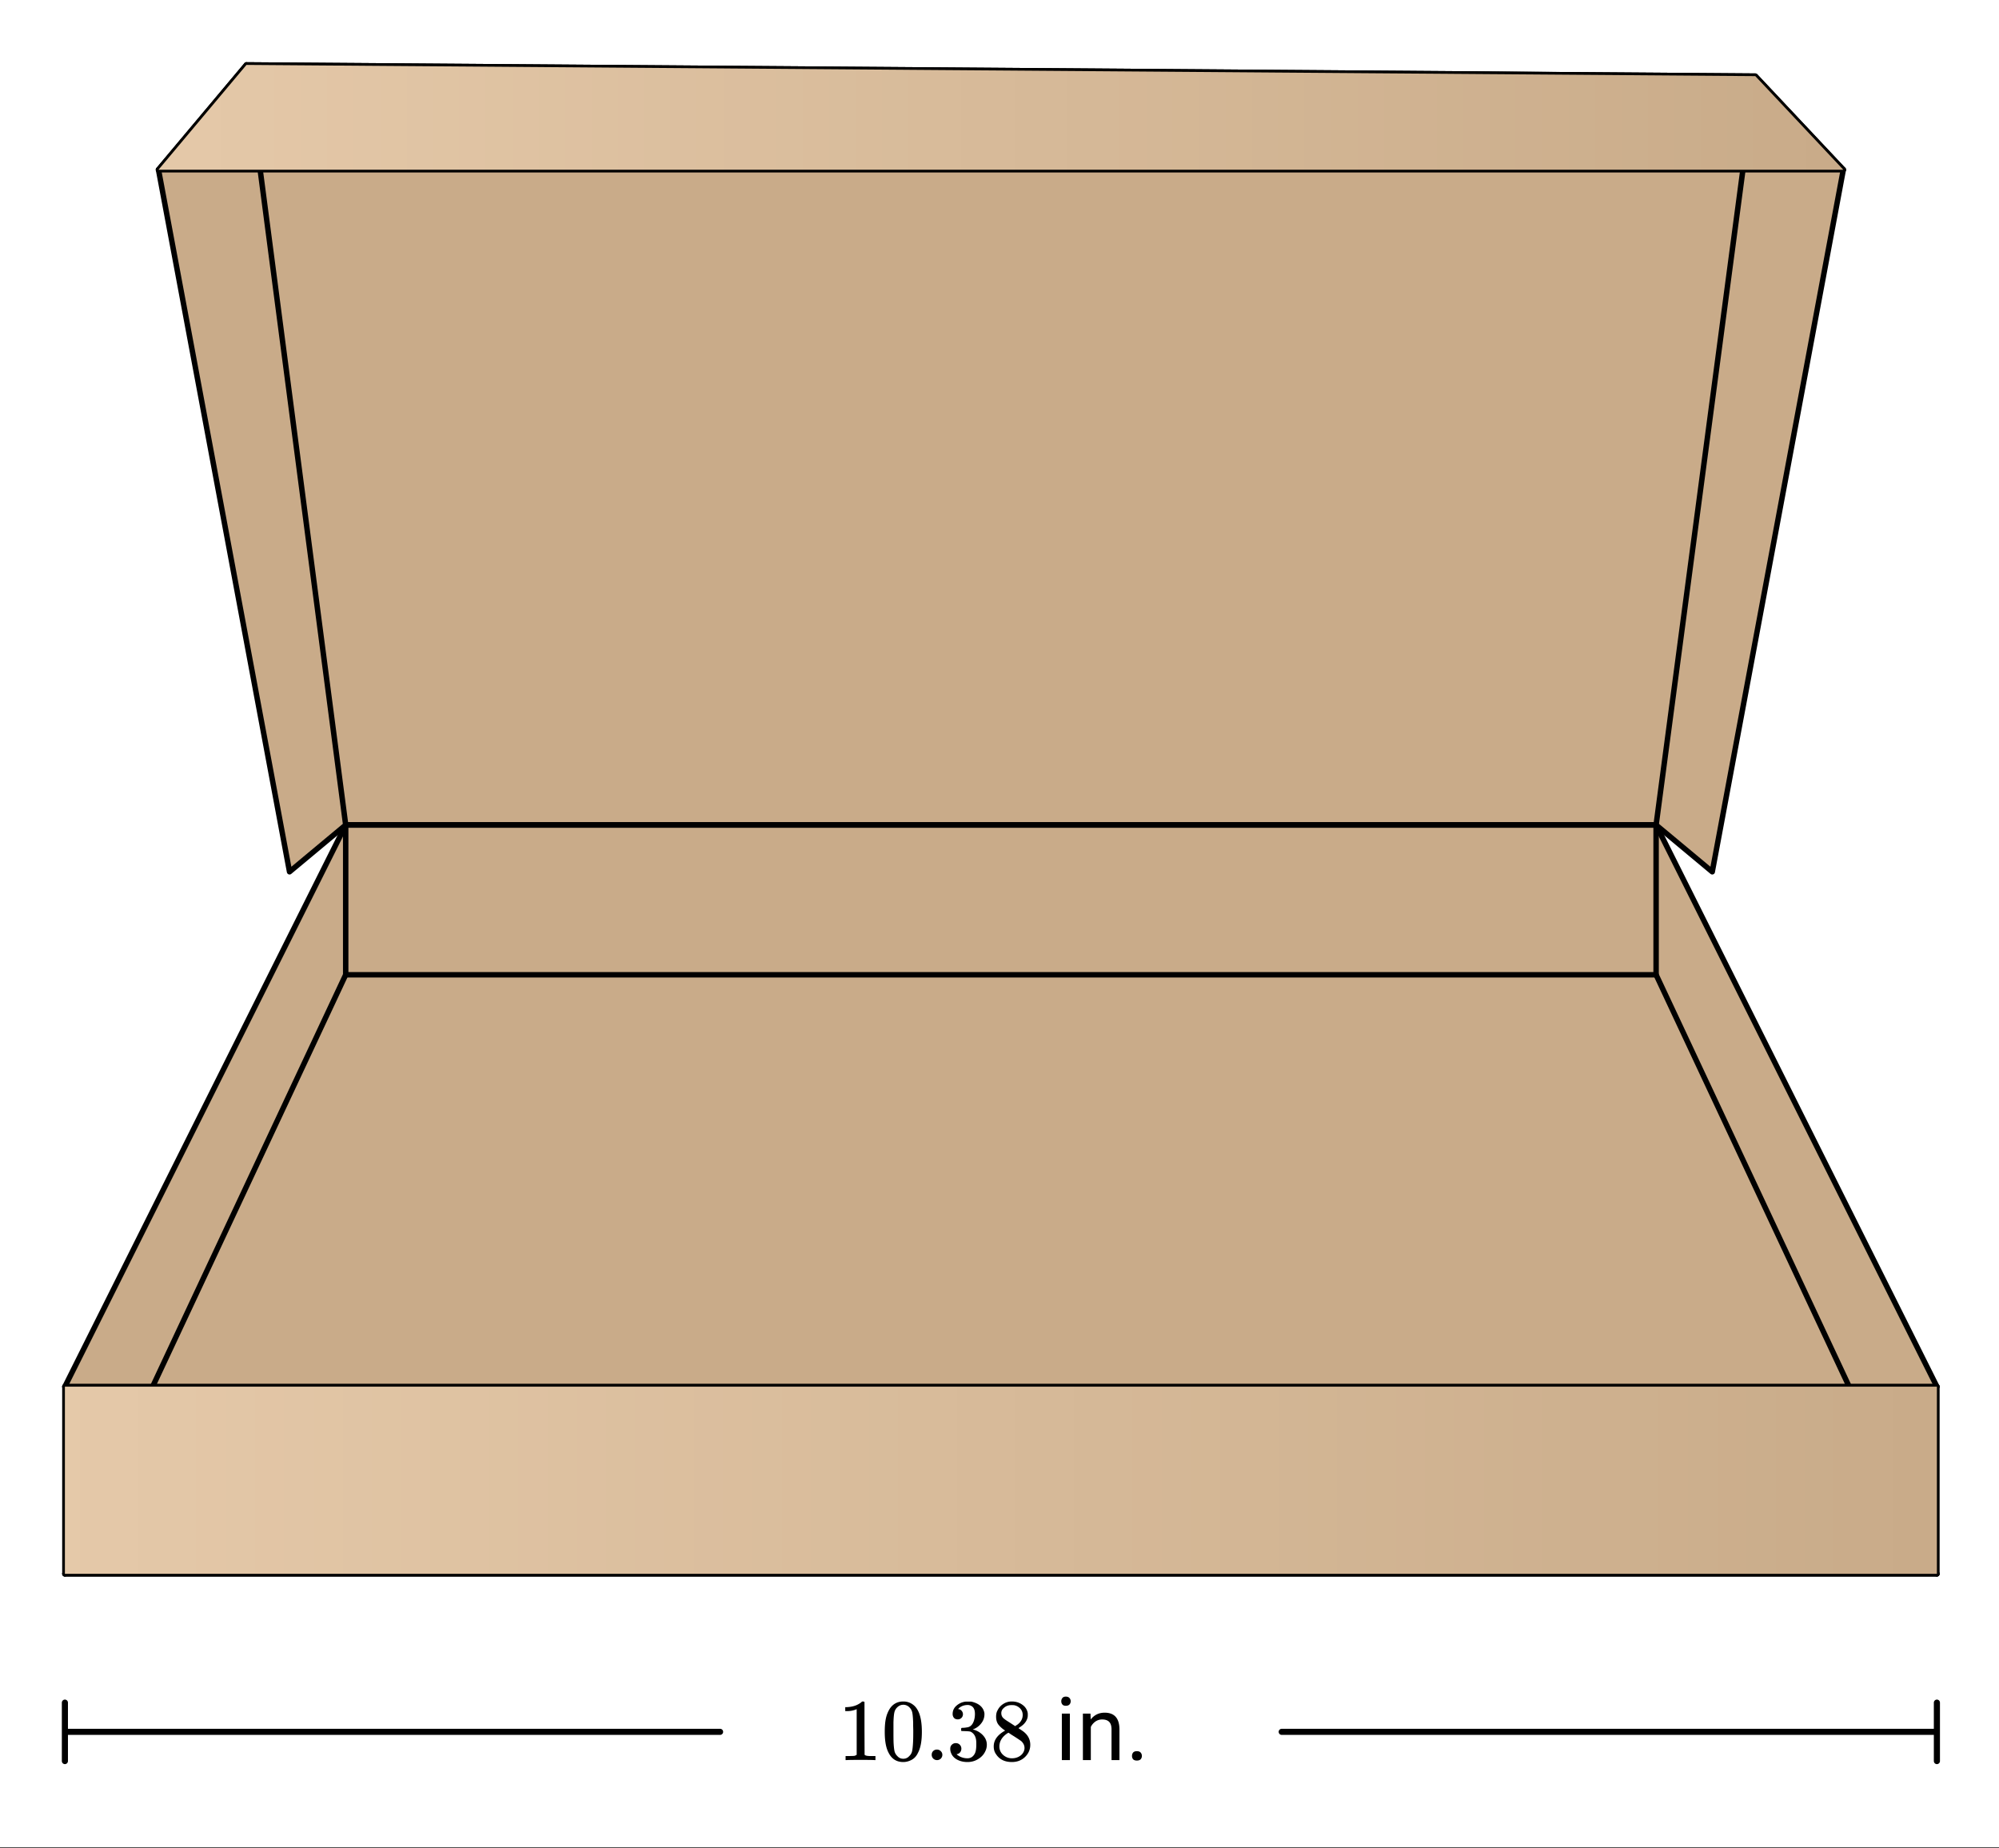 <svg xmlns="http://www.w3.org/2000/svg" xmlns:xlink="http://www.w3.org/1999/xlink" width="368" height="340.16" viewBox="0 0 276 255.12"><rect x="0" y="0" width="276" height="255.12" fill="#333333" stroke="none"/><defs><symbol overflow="visible" id="g"><path d="M5.063 0c-.149-.02-.793-.031-1.938-.031-1.137 0-1.773.011-1.906.031h-.157v-.563h.329c.468 0 .77-.007.906-.03.062-.009.16-.055.297-.141v-6.297c-.024 0-.059.015-.11.047a3.303 3.303 0 0 1-1.25.218h-.218v-.546h.218c.688-.032 1.254-.188 1.704-.47.144-.081.269-.175.374-.28.02-.02.07-.032.157-.032.082 0 .148.028.203.078v3.625l.015 3.657c.114.117.376.171.782.171h.718V0zm0 0"/></symbol><symbol overflow="visible" id="h"><path d="M1.172-7.11c.445-.656 1.066-.984 1.86-.984.593 0 1.109.203 1.546.61.219.21.406.484.563.828.3.668.453 1.59.453 2.765 0 1.262-.18 2.22-.532 2.875-.218.48-.546.825-.984 1.032-.344.164-.695.25-1.047.25C2.101.266 1.426-.16 1-1.016.645-1.672.469-2.629.469-3.89c0-.75.05-1.367.156-1.859.102-.488.285-.941.547-1.36zm2.734-.14a1.157 1.157 0 0 0-.875-.39c-.336 0-.625.132-.875.39-.18.18-.297.402-.36.672-.062.273-.105.734-.124 1.39v1.141c0 .781.004 1.324.016 1.625.03.574.078.985.14 1.235.07.242.195.449.375.625.219.25.492.375.828.375.332 0 .61-.126.828-.376a1.28 1.28 0 0 0 .375-.625c.063-.25.11-.66.141-1.234.02-.3.031-.844.031-1.625 0-.176-.008-.398-.015-.672v-.468c-.024-.657-.063-1.118-.125-1.391a1.386 1.386 0 0 0-.36-.672zm0 0"/></symbol><symbol overflow="visible" id="i"><path d="M.953-.734c0-.207.067-.38.203-.516a.7.7 0 0 1 .516-.203c.219 0 .394.074.531.219a.666.666 0 0 1 .219.5.722.722 0 0 1-.735.734.723.723 0 0 1-.734-.734zm0 0"/></symbol><symbol overflow="visible" id="j"><path d="M1.547-5.625c-.219 0-.39-.066-.516-.203a.808.808 0 0 1-.187-.547c0-.457.18-.844.547-1.156a2.29 2.29 0 0 1 1.265-.547H3.375c.258.043.531.133.813.265.53.262.863.641 1 1.141a.973.973 0 0 1 .046.328c0 .48-.152.907-.453 1.282a2.471 2.471 0 0 1-1.11.812c-.042.012-.042.023 0 .031a.37.37 0 0 0 .126.032c.488.148.906.406 1.25.78.344.376.516.805.516 1.282 0 .336-.079.652-.235.953-.2.418-.523.762-.969 1.031-.437.27-.93.407-1.468.407-.532 0-1.008-.11-1.422-.329-.418-.226-.7-.535-.844-.921a1.44 1.44 0 0 1-.11-.594c0-.227.07-.41.22-.547a.745.745 0 0 1 .546-.219.751.751 0 0 1 .766.766.782.782 0 0 1-.156.484.712.712 0 0 1-.422.266l-.078.031c.437.367.937.547 1.5.547.445 0 .785-.219 1.015-.656.133-.258.203-.664.203-1.219v-.25c0-.77-.261-1.285-.78-1.547-.118-.039-.36-.066-.735-.078l-.516-.016-.031-.015c-.024-.032-.031-.098-.031-.203 0-.094.007-.149.03-.172.032-.032.052-.047.063-.047.227 0 .461-.02.704-.063.363-.039.64-.238.828-.593.187-.352.28-.774.28-1.266 0-.531-.148-.883-.437-1.063a.985.985 0 0 0-.562-.171c-.406 0-.766.109-1.078.328-.032.023-.07.054-.11.093a.354.354 0 0 0-.093.094l-.032.047c.02.012.047.016.079.016.164.023.3.101.406.234a.716.716 0 0 1 .172.469.698.698 0 0 1-.719.703zm0 0"/></symbol><symbol overflow="visible" id="k"><path d="M2.094-4.078a3.697 3.697 0 0 1-.922-.813C.953-5.17.844-5.539.844-6c0-.352.066-.645.203-.875.176-.363.437-.656.781-.875a2.108 2.108 0 0 1 1.188-.344c.55 0 1.03.149 1.437.438.406.281.656.652.75 1.11.008.042.016.136.016.28 0 .18-.012.305-.032.375-.117.532-.484.993-1.109 1.375l-.14.11c.457.304.69.465.703.484.613.48.921 1.086.921 1.813 0 .656-.246 1.218-.734 1.687-.48.457-1.078.688-1.797.688-1 0-1.734-.364-2.203-1.094-.21-.29-.312-.645-.312-1.063 0-.875.523-1.601 1.578-2.187zm2.422-2.156c0-.352-.118-.649-.344-.891a1.542 1.542 0 0 0-.828-.453 3.551 3.551 0 0 0-.406-.016c-.43 0-.79.149-1.079.438a.893.893 0 0 0-.296.672c0 .343.144.617.437.812.031.043.285.215.766.516l.718.468c0-.007.047-.046.141-.109.102-.062.18-.113.234-.156.438-.352.657-.781.657-1.281zm-3.22 4.328c0 .48.173.875.516 1.187a1.78 1.78 0 0 0 1.22.469c.331 0 .632-.066.905-.203.282-.145.489-.328.626-.547.132-.207.203-.43.203-.672 0-.344-.141-.648-.422-.922-.063-.062-.403-.289-1.016-.687-.117-.07-.242-.149-.375-.235-.125-.082-.226-.148-.297-.203l-.11-.062-.14.078c-.511.336-.851.742-1.015 1.219-.063.21-.094.402-.094.578zm0 0"/></symbol><symbol overflow="visible" id="l"><path d="M2.031 0H.921v-6.422h1.11zM.844-8.125A.68.68 0 0 1 1-8.578c.102-.125.258-.188.469-.188.218 0 .383.063.5.188a.655.655 0 0 1 .172.453c0 .18-.059.328-.172.453-.117.117-.282.172-.5.172-.211 0-.367-.055-.469-.172a.673.673 0 0 1-.156-.453zm0 0"/></symbol><symbol overflow="visible" id="m"><path d="M1.875-6.422l.031.813c.489-.625 1.13-.938 1.922-.938 1.352 0 2.035.766 2.047 2.297V0H4.781v-4.25c0-.457-.105-.797-.312-1.016-.211-.226-.532-.343-.969-.343a1.6 1.6 0 0 0-.938.28 1.936 1.936 0 0 0-.64.75V0H.828v-6.422zm0 0"/></symbol><symbol overflow="visible" id="n"><path d="M.86-.578a.7.7 0 0 1 .156-.469c.113-.125.285-.187.515-.187.227 0 .399.062.516.187a.673.673 0 0 1 .172.469.673.673 0 0 1-.172.469c-.117.113-.29.171-.516.171-.23 0-.402-.058-.515-.171a.7.7 0 0 1-.157-.47zm0 0"/></symbol><clipPath id="a"><path d="M0 0h276v255H0zm0 0"/></clipPath><clipPath id="b"><path d="M21 8h234v16H21zm0 0"/></clipPath><clipPath id="c"><path d="M21.883 23.434L34.03 8.96l208.324 1.55 12.149 12.923zm0 0"/></clipPath><linearGradient id="d" gradientUnits="userSpaceOnUse" x1="1" x2="0" gradientTransform="matrix(232.62 0 0 14.474 21.884 8.96)"><stop offset="0" stop-color="#c9ab89"/><stop offset=".016" stop-color="#c9ab89"/><stop offset=".031" stop-color="#caac8a"/><stop offset=".047" stop-color="#caac8a"/><stop offset=".063" stop-color="#caad8b"/><stop offset=".078" stop-color="#cbad8b"/><stop offset=".094" stop-color="#cbae8c"/><stop offset=".109" stop-color="#ccae8c"/><stop offset=".125" stop-color="#ccaf8d"/><stop offset=".141" stop-color="#cdaf8d"/><stop offset=".156" stop-color="#cdb08e"/><stop offset=".172" stop-color="#ceb08e"/><stop offset=".188" stop-color="#ceb08f"/><stop offset=".203" stop-color="#ceb18f"/><stop offset=".219" stop-color="#cfb190"/><stop offset=".234" stop-color="#cfb290"/><stop offset=".25" stop-color="#d0b291"/><stop offset=".266" stop-color="#d0b391"/><stop offset=".281" stop-color="#d1b392"/><stop offset=".297" stop-color="#d1b492"/><stop offset=".313" stop-color="#d1b493"/><stop offset=".328" stop-color="#d2b593"/><stop offset=".344" stop-color="#d2b594"/><stop offset=".359" stop-color="#d3b694"/><stop offset=".375" stop-color="#d3b695"/><stop offset=".391" stop-color="#d4b795"/><stop offset=".406" stop-color="#d4b796"/><stop offset=".422" stop-color="#d5b796"/><stop offset=".438" stop-color="#d5b897"/><stop offset=".453" stop-color="#d5b897"/><stop offset=".469" stop-color="#d6b998"/><stop offset=".484" stop-color="#d6b998"/><stop offset=".5" stop-color="#d7ba99"/><stop offset=".516" stop-color="#d7ba99"/><stop offset=".531" stop-color="#d8bb9a"/><stop offset=".547" stop-color="#d8bb9a"/><stop offset=".563" stop-color="#d8bc9b"/><stop offset=".578" stop-color="#d9bc9b"/><stop offset=".594" stop-color="#d9bd9c"/><stop offset=".609" stop-color="#dabd9c"/><stop offset=".625" stop-color="#dabe9d"/><stop offset=".641" stop-color="#dbbe9d"/><stop offset=".656" stop-color="#dbbe9e"/><stop offset=".672" stop-color="#dcbf9e"/><stop offset=".688" stop-color="#dcbf9f"/><stop offset=".703" stop-color="#dcc09f"/><stop offset=".719" stop-color="#ddc0a0"/><stop offset=".734" stop-color="#ddc1a0"/><stop offset=".75" stop-color="#dec1a1"/><stop offset=".766" stop-color="#dec2a1"/><stop offset=".781" stop-color="#dfc2a2"/><stop offset=".797" stop-color="#dfc3a2"/><stop offset=".813" stop-color="#e0c3a3"/><stop offset=".828" stop-color="#e0c4a3"/><stop offset=".844" stop-color="#e0c4a4"/><stop offset=".859" stop-color="#e1c5a4"/><stop offset=".875" stop-color="#e1c5a5"/><stop offset=".891" stop-color="#e2c5a5"/><stop offset=".906" stop-color="#e2c6a6"/><stop offset=".922" stop-color="#e3c6a6"/><stop offset=".938" stop-color="#e3c7a7"/><stop offset=".953" stop-color="#e3c7a7"/><stop offset=".969" stop-color="#e4c8a8"/><stop offset=".984" stop-color="#e4c8a8"/><stop offset="1" stop-color="#e5c9a9"/></linearGradient><clipPath id="e"><path d="M8.96 191.438h258.466v25.847H8.96zm0 0"/></clipPath><linearGradient id="f" gradientUnits="userSpaceOnUse" x1="1" x2="0" gradientTransform="matrix(258.467 0 0 25.847 8.96 191.438)"><stop offset="0" stop-color="#c9ab89"/><stop offset=".016" stop-color="#c9ab89"/><stop offset=".031" stop-color="#caac8a"/><stop offset=".047" stop-color="#caac8a"/><stop offset=".063" stop-color="#caad8b"/><stop offset=".078" stop-color="#cbad8b"/><stop offset=".094" stop-color="#cbae8c"/><stop offset=".109" stop-color="#ccae8c"/><stop offset=".125" stop-color="#ccaf8d"/><stop offset=".141" stop-color="#cdaf8d"/><stop offset=".156" stop-color="#cdb08e"/><stop offset=".172" stop-color="#ceb08e"/><stop offset=".188" stop-color="#ceb08f"/><stop offset=".203" stop-color="#ceb18f"/><stop offset=".219" stop-color="#cfb190"/><stop offset=".234" stop-color="#cfb290"/><stop offset=".25" stop-color="#d0b291"/><stop offset=".266" stop-color="#d0b391"/><stop offset=".281" stop-color="#d1b392"/><stop offset=".297" stop-color="#d1b492"/><stop offset=".313" stop-color="#d1b493"/><stop offset=".328" stop-color="#d2b593"/><stop offset=".344" stop-color="#d2b594"/><stop offset=".359" stop-color="#d3b694"/><stop offset=".375" stop-color="#d3b695"/><stop offset=".391" stop-color="#d4b795"/><stop offset=".406" stop-color="#d4b796"/><stop offset=".422" stop-color="#d5b796"/><stop offset=".438" stop-color="#d5b897"/><stop offset=".453" stop-color="#d5b897"/><stop offset=".469" stop-color="#d6b998"/><stop offset=".484" stop-color="#d6b998"/><stop offset=".5" stop-color="#d7ba99"/><stop offset=".516" stop-color="#d7ba99"/><stop offset=".531" stop-color="#d8bb9a"/><stop offset=".547" stop-color="#d8bb9a"/><stop offset=".563" stop-color="#d8bc9b"/><stop offset=".578" stop-color="#d9bc9b"/><stop offset=".594" stop-color="#d9bd9c"/><stop offset=".609" stop-color="#dabd9c"/><stop offset=".625" stop-color="#dabe9d"/><stop offset=".641" stop-color="#dbbe9d"/><stop offset=".656" stop-color="#dbbe9e"/><stop offset=".672" stop-color="#dcbf9e"/><stop offset=".688" stop-color="#dcbf9f"/><stop offset=".703" stop-color="#dcc09f"/><stop offset=".719" stop-color="#ddc0a0"/><stop offset=".734" stop-color="#ddc1a0"/><stop offset=".75" stop-color="#dec1a1"/><stop offset=".766" stop-color="#dec2a1"/><stop offset=".781" stop-color="#dfc2a2"/><stop offset=".797" stop-color="#dfc3a2"/><stop offset=".813" stop-color="#e0c3a3"/><stop offset=".828" stop-color="#e0c4a3"/><stop offset=".844" stop-color="#e0c4a4"/><stop offset=".859" stop-color="#e1c5a4"/><stop offset=".875" stop-color="#e1c5a5"/><stop offset=".891" stop-color="#e2c5a5"/><stop offset=".906" stop-color="#e2c6a6"/><stop offset=".922" stop-color="#e3c6a6"/><stop offset=".938" stop-color="#e3c7a7"/><stop offset=".953" stop-color="#e3c7a7"/><stop offset=".969" stop-color="#e4c8a8"/><stop offset=".984" stop-color="#e4c8a8"/><stop offset="1" stop-color="#e5c9a9"/></linearGradient></defs><g clip-path="url(#a)" fill="#fff"><path d="M0 0h276v255.75H0zm0 0"/><path d="M0 0h276.75v255.75H0zm0 0"/></g><path d="M34.031 8.96l13.7 104.938h180.925l13.7-103.386zm0 0" fill="#c9ab89"/><path d="M228.656 113.898l7.754 6.461 18.094-96.925-12.149-12.922zm0 0M21.883 23.434L34.03 8.96l13.7 104.937-7.754 6.461zm0 0M47.73 113.898l-38.77 77.54h258.466l-38.77-77.54zm0 0" fill="#c9ab89"/><path d="M47.73 134.574h180.926l38.77 82.711H8.96zm0 0M47.73 113.898h180.926v20.676H47.73zm0 0" fill="#c9ab89"/><path d="M34.031 8.96l208.324 1.552M242.355 10.512l12.149 12.922" fill="#d55e00" stroke-linecap="round" stroke="#000" stroke-width=".75"/><path d="M254.504 23.434H21.883" fill="none" stroke-linecap="round" stroke="#000" stroke-width=".75"/><path d="M21.883 23.434L34.03 8.96" fill="#d55e00" stroke-linecap="round" stroke="#000" stroke-width=".75"/><path d="M47.73 113.898h180.926" fill="none" stroke-linecap="round" stroke="#000" stroke-width=".75"/><path d="M228.656 113.898l13.7-103.386M242.355 10.512L34.031 8.96M34.031 8.96l13.7 104.938M236.41 120.36l18.094-96.926M254.504 23.434l-12.149-12.922M242.355 10.512l-13.699 103.386M228.656 113.898l7.754 6.461M34.031 8.96l13.7 104.938M47.73 113.898l-7.753 6.461M39.977 120.36L21.883 23.433M21.883 23.434L34.03 8.96" fill="#d55e00" stroke-linecap="round" stroke="#000" stroke-width=".75"/><path d="M8.96 191.438h258.466" fill="none" stroke-linecap="round" stroke="#000" stroke-width=".75"/><path d="M267.426 191.438l-38.77-77.54" fill="#d55e00" stroke-linecap="round" stroke="#000" stroke-width=".75"/><path d="M228.656 113.898H47.73" fill="none" stroke-linecap="round" stroke="#000" stroke-width=".75"/><path d="M47.73 113.898l-38.77 77.54" fill="#d55e00" stroke-linecap="round" stroke="#000" stroke-width=".75"/><path d="M8.96 191.438h258.466M267.426 191.438v25.847M267.426 217.285H8.96M8.96 217.285v-25.847" fill="none" stroke-linecap="round" stroke="#000" stroke-width=".75"/><path d="M228.656 134.574l38.77 82.711" fill="#d55e00" stroke-linecap="round" stroke="#000" stroke-width=".75"/><path d="M267.426 217.285H8.96" fill="none" stroke-linecap="round" stroke="#000" stroke-width=".75"/><path d="M8.96 217.285l38.77-82.71" fill="#d55e00" stroke-linecap="round" stroke="#000" stroke-width=".75"/><path d="M47.73 134.574h180.926M47.73 113.898h180.926M228.656 113.898v20.676M228.656 134.574H47.73M47.73 134.574v-20.676" fill="none" stroke-linecap="round" stroke="#000" stroke-width=".75"/><path d="M99.422 239.098H8.96M176.965 239.098h90.46M8.96 243.133v-8.067M267.426 243.133v-8.067" fill="none" stroke-width=".844" stroke-linecap="round" stroke-linejoin="round" stroke="#000"/><g clip-path="url(#b)"><g clip-path="url(#c)"><path d="M21.883 8.96v14.474h232.62V8.96zm0 0" fill="url(#d)"/></g></g><g clip-path="url(#e)"><path d="M8.96 191.438v25.847h258.466v-25.847zm0 0" fill="url(#f)"/></g><use xlink:href="#g" x="115.687" y="243"/><use xlink:href="#h" x="121.687" y="243"/><use xlink:href="#i" x="127.687" y="243"/><use xlink:href="#j" x="130.687" y="243"/><use xlink:href="#k" x="136.687" y="243"/><use xlink:href="#l" x="145.687" y="243"/><use xlink:href="#m" x="148.687" y="243"/><use xlink:href="#n" x="155.437" y="243"/></svg>